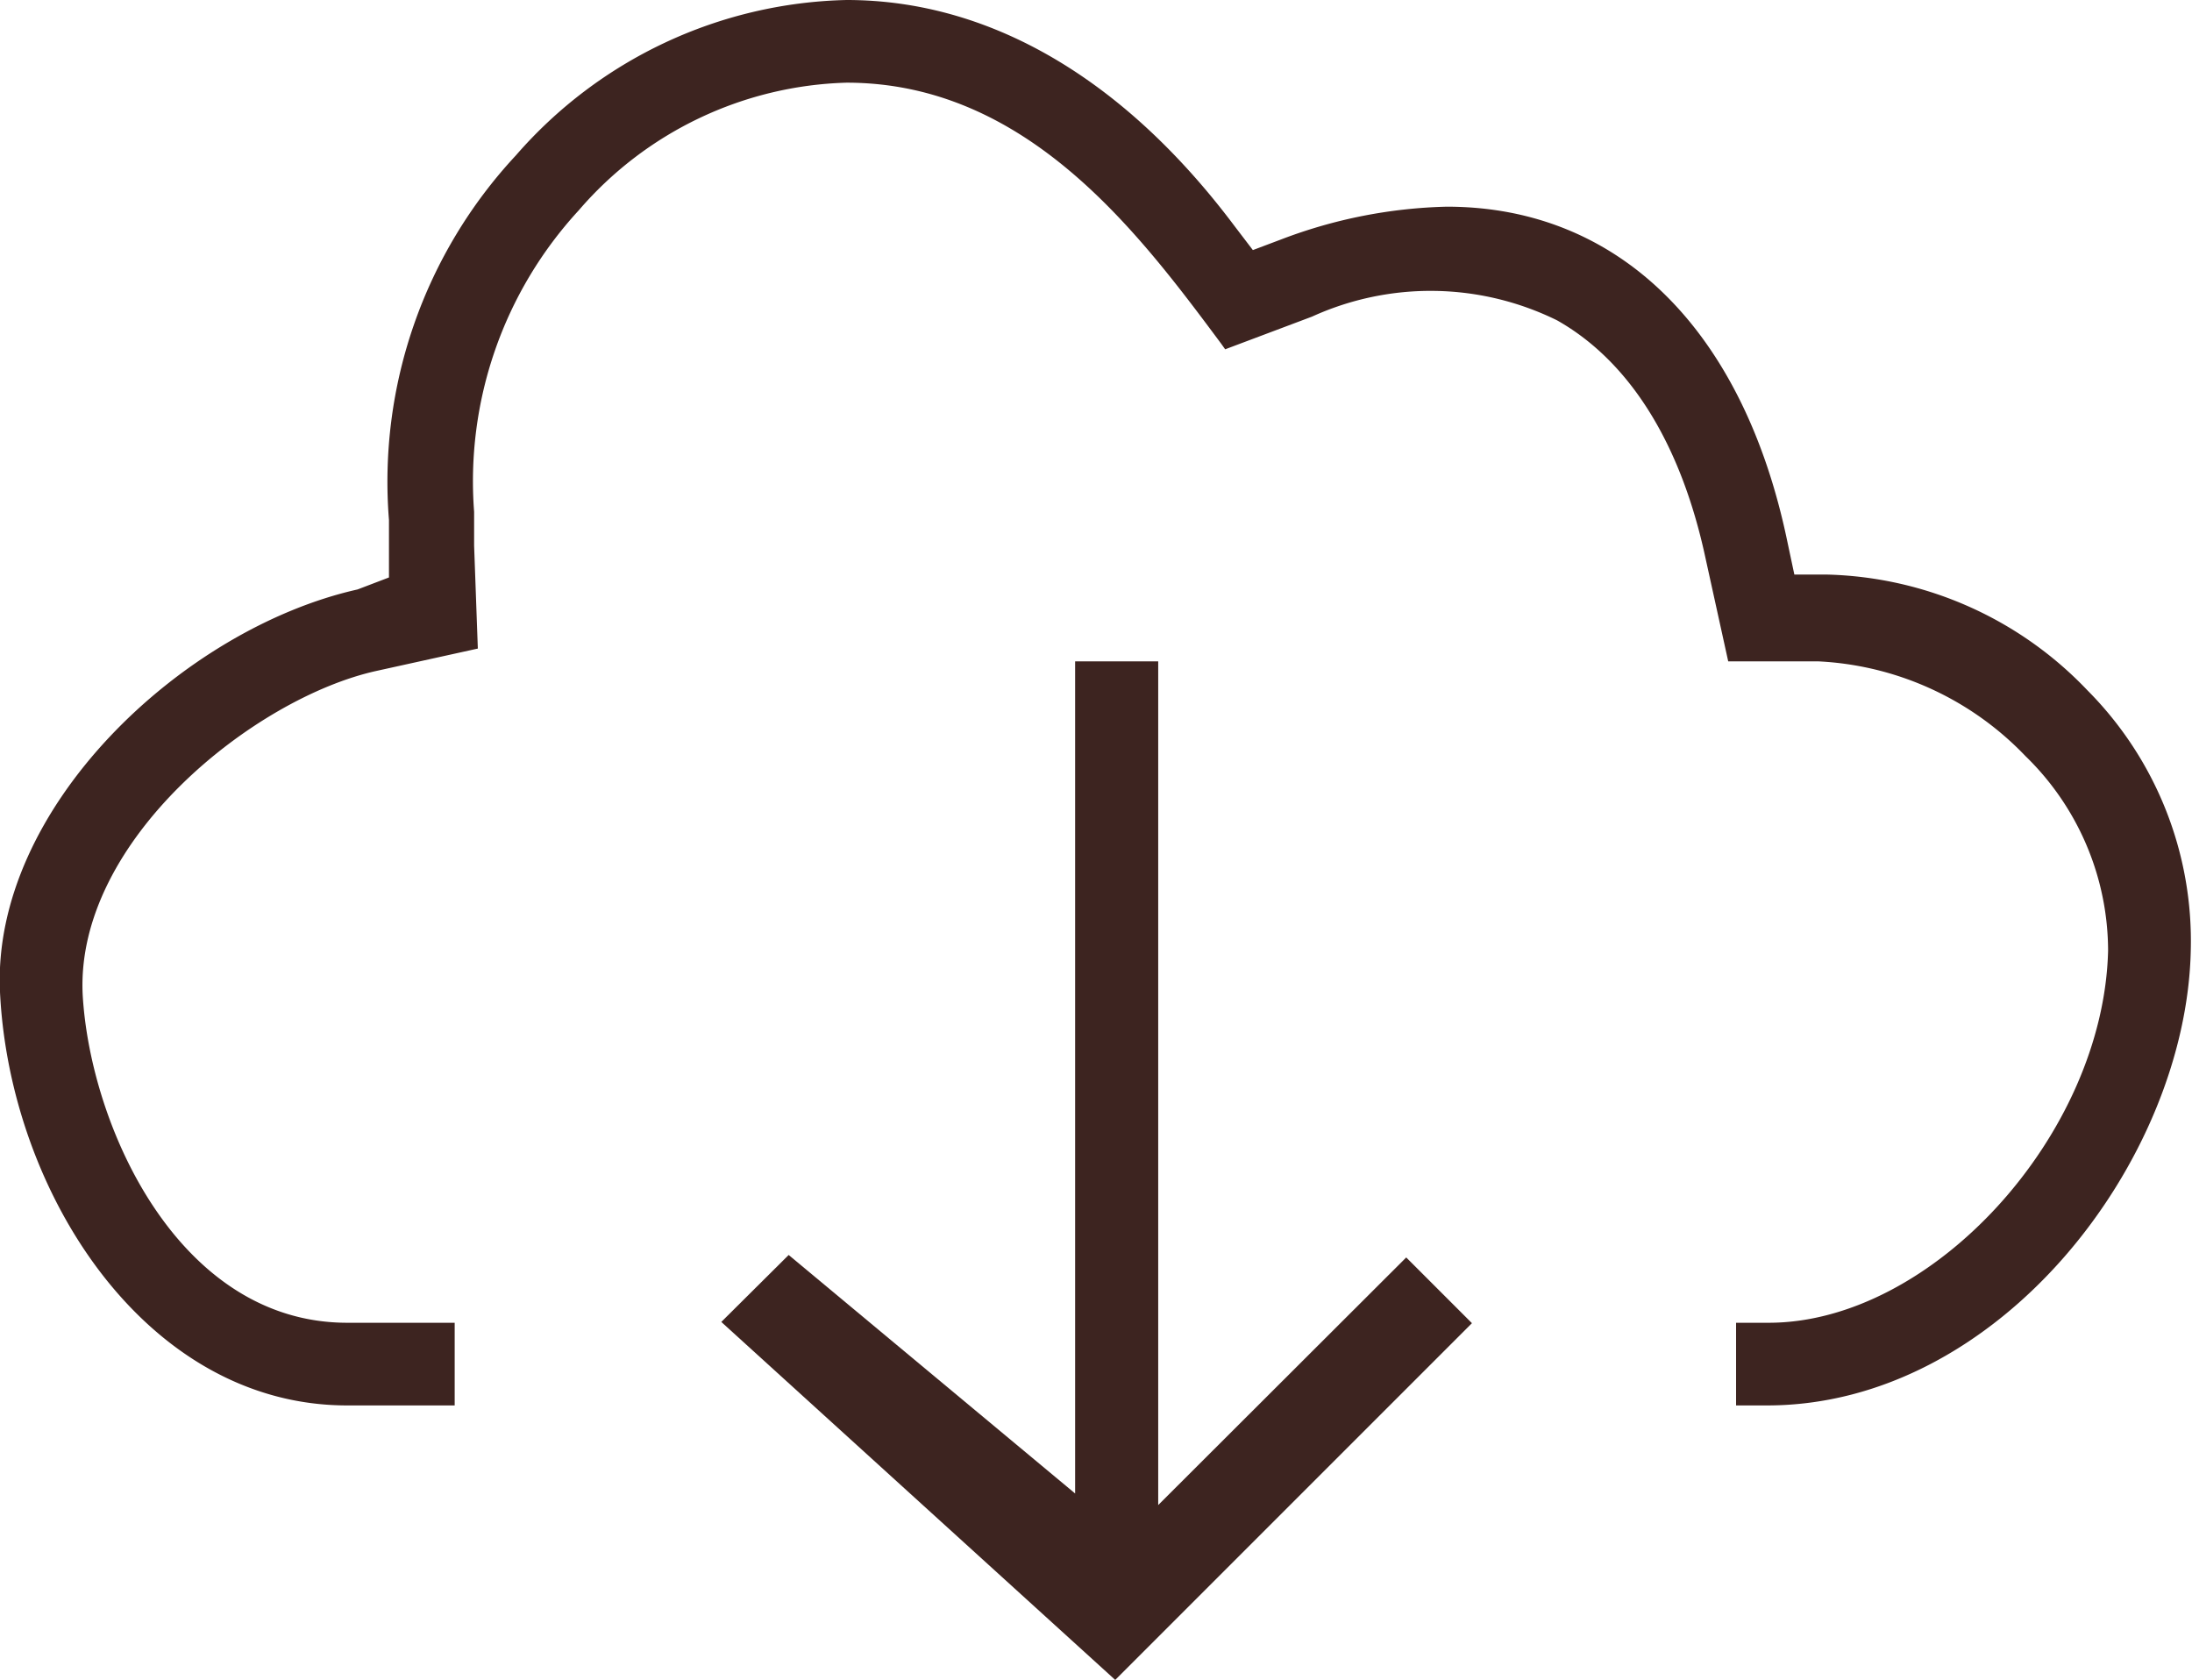 <svg xmlns="http://www.w3.org/2000/svg" viewBox="0 0 53.03 40.64"><defs><style>.cls-1{fill:#3d2420;}</style></defs><g id="Capa_2" data-name="Capa 2"><g id="Capa_1-2" data-name="Capa 1"><path class="cls-1" d="M53,23A8.6,8.6,0,0,0,50.5,16.7a9,9,0,0,0-6.29-2.8h-.8l-.17-.8C42.18,8,39.18,5,35,5a12,12,0,0,0-4,.79l-.69.26-.45-.59C27.18,1.89,23.93,0,20.48,0a10.92,10.92,0,0,0-8,3.76,11.58,11.58,0,0,0-3.07,8.82c0,.21,0,.4,0,.6l0,.79-.76.29C4.42,15.21-.21,19.55,0,24c.23,4.82,3.51,10,8.4,10L11,34V32L8.4,32C4.32,32,2.18,27.25,2,24.06c-.18-3.73,4.16-7.18,7.11-7.83l2.45-.54-.09-2.49c0-.33,0-.57,0-.82A9.67,9.67,0,0,1,14,5.09,8.87,8.87,0,0,1,20.48,2c4.37,0,7.08,3.65,9.06,6.31l.1.14,2.1-.79a6.92,6.92,0,0,1,5.93.09c1.77,1,3,3,3.59,5.75L41.81,16H44a7.43,7.43,0,0,1,5,2.29A6.58,6.58,0,0,1,51,23C50.89,27.46,46.74,32,42.79,32H42v2h.75C48.38,34,52.89,28.07,53,23Z"/><polygon class="cls-1" points="34.02 30.42 28.02 36.41 28.02 16 26.01 16 26.01 36.13 19.08 30.36 17.45 31.98 26.98 40.64 35.61 32.01 34.02 30.42"/></g></g></svg>